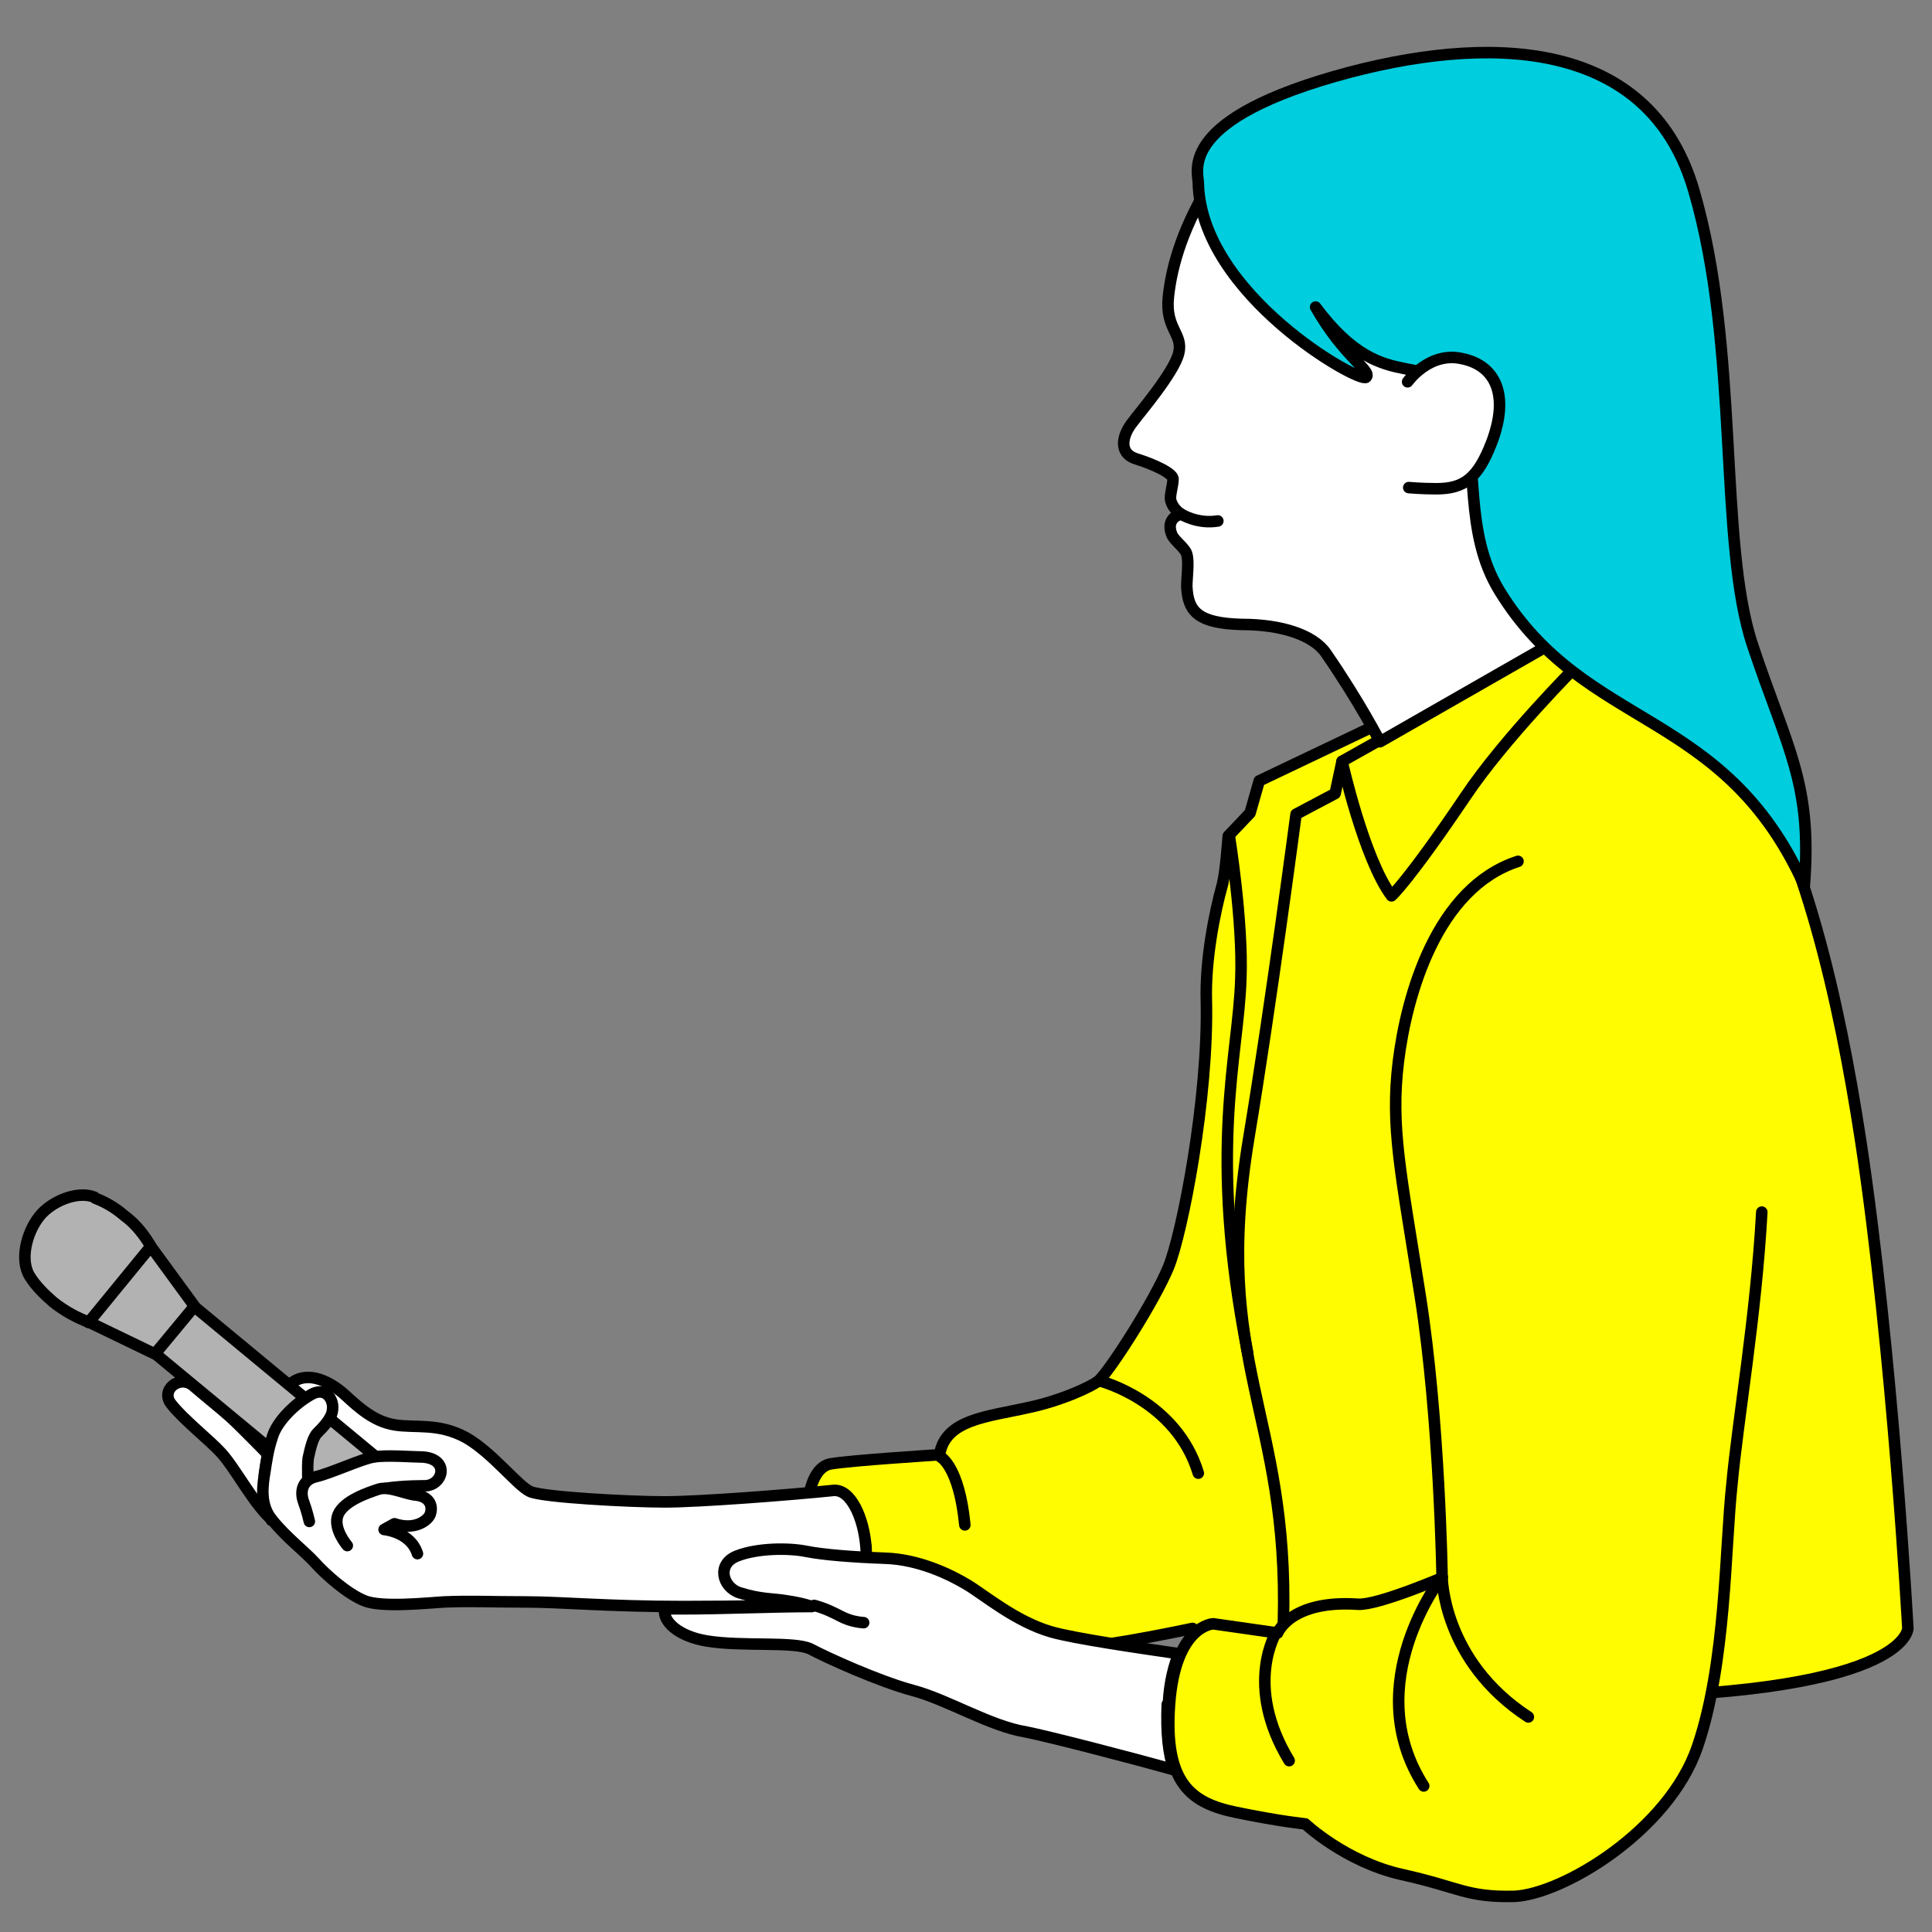 <?xml version="1.0" encoding="UTF-8"?>
<svg id="fig-interviewer" xmlns="http://www.w3.org/2000/svg" version="1.1" viewBox="0 0 168 168">
  <rect x="0" y="0" width="168" height="168" fill="#808080" stroke="none"/>
  <!-- Generator: Adobe Illustrator 29.6.1, SVG Export Plug-In . SVG Version: 2.1.1 Build 9)  -->
  <defs>
    <style>
      .st0 {
        fill: #fff;
      }

      .st0, .st1, .st2, .st3, .st4 {
        stroke: #000;
        stroke-linecap: round;
        stroke-linejoin: round;
      }

      .st1 {
        fill: none;
      }

      .st2 {
        fill: #00cddd;
      }

      .st3 {
        fill: #b2b2b2;
      }

      .st4 {
        fill: #fffb00;
      }
    </style>
  </defs>
  <path class="st0" d="M23.8,132.3c-1.7-1.4-3.3-4.6-4.6-6-.9-1-3.3-2.9-4.3-4.2-1-1.2.7-2.6,1.9-1.6.8.7,2.3,1.9,3.2,2.7s4.3,4.3,4.3,4.3l-.7,4.7"/>
  <path class="st4" d="M135.1,55.7l-25.6,12.2-.8,2.8-1.9,2s-.2,3-.5,4.2c-.7,2.5-1.5,6.6-1.4,10.1.2,8.5-2.1,20.3-3.3,23.2s-4.9,8.7-6,9.8c-.5.5-3.3,1.8-6.2,2.4-3.5.8-7.2,1-7.7,4.1,0,0-7.9.5-9.5.8-1.6.3-2.6,3.2-1.6,8.6,1,5.4,2.1,8.9,4.9,8.9s8.1-1.3,8.1-1.3c0,0,6.7,0,9.9-.2s10.2-1.7,10.2-1.7c0,0,4.4,6,33.3,6s28.9-6,28.9-6c0,0-1.3-23.9-4.1-42.4-1.9-12.4-4.9-25.5-10.4-34.3-7-11.3-15.7-10.2-15.7-10.2l-.7.6h0Z"/>
  <path class="st4" d="M153.2,105.4c-.5,9.1-2.1,18.2-2.6,23.7-.6,5.5-.5,15.5-3,22.8s-11.7,12.8-15.9,13c-4.2.1-4.8-.8-9.8-1.9-4.9-1.1-8.4-4.4-8.4-4.4,0,0-2.1-.2-6-1-3.9-.8-6.3-2.5-5.8-9.4.5-6.9,3.8-7,3.8-7l5.6.8s1.1-2.9,7-2.5c1.7.1,7.3-2.3,7.3-2.3,0,0-.2-13.7-1.9-24.5-1.7-10.8-2.6-14.7-1.9-20.4s3.3-15.1,10.4-17.4"/>
  <path class="st1" d="M125.4,137.1s0,7.3,7.5,12.2"/>
  <path class="st1" d="M125.4,137.1s-7.3,9.3-1.6,18.2"/>
  <path class="st1" d="M119.9,64.4l-3.2,1.8-.6,2.8-3.4,1.8s-2.2,16.7-4.1,28.1c-3.3,19.9,3.5,23.8,3,42.2"/>
  <path class="st1" d="M137.2,57.8s-6.4,6.4-9.8,11.5c-5,7.4-6.4,8.6-6.4,8.6-2.4-3.2-4.3-11.7-4.3-11.7"/>
  <path class="st1" d="M81.8,126.7s1.6.8,2.1,5.9"/>
  <path class="st1" d="M95.7,120.1s6.6,1.7,8.5,8"/>
  <path class="st1" d="M111,141.9s-2.9,4.6,1.1,11.2"/>
  <path class="st1" d="M106.9,72.7s1.2,7.4,1,12.4c-.2,6.8-2.9,14.8.6,32.6"/>
  <path class="st0" d="M105.6,15.3c-2.7,4.3-3.7,7.7-4,10.5-.3,2.8,1.3,3.2.9,4.9s-3.5,5.3-4,6c-.9,1.1-1.3,2.7.3,3.2s3.3,1.3,3.2,1.8c0,.5-.3,1.4-.2,1.8.2.8.9,1.2.9,1.2,0,0-1.4.3-.8,1.8.2.5,1.2,1.2,1.3,1.7.2.7,0,2,0,2.8.1,2.2,1,3.2,4.8,3.3,3.4,0,6.2.9,7.3,2.5,2.9,4.2,4.7,7.7,4.7,7.7l15.2-8.7s-.7-2.9-.3-4.1c1-3.4,11.3-5.8,12-18.5.7-12.4-3.9-18.5-12.6-23.3-13-7.1-26,1.2-28.6,5.5h0Z"/>
  <path class="st2" d="M104.2,15.9c.2,9.7,14.1,17.5,14.6,16.9s-1.9-1.7-4.4-6.1c6.4,8.6,10,2.6,12.6,9.2,1.7,4.2.2,10.3,3.4,15.5,7.5,12.2,19.5,10.1,26.5,25.6.7-8.9-1.5-11.9-4.5-20.9-3-9-1.1-25.8-5.1-39.5-3.6-12.5-16.3-13.9-30-10.3-15,4-13.1,8.6-13.1,9.6Z"/>
  <path class="st0" d="M122.4,33.2s1.9-2.7,4.8-2c2.8.6,4.1,3.1,2.5,7.3-1.2,3.1-2.4,4-4.8,4-1.3,0-2.4-.1-2.4-.1"/>
  <path class="st0" d="M102.7,44.7s1.4.9,3.2.6"/>
  <path class="st0" d="M75.3,134.5c-.2-2.5-1.3-5-2.8-4.9-3.9.4-11.7,1-14.7,1s-10.6-.4-11.7-.9-3.3-3.4-5.6-4.7c-2.4-1.3-4.4-.8-6.2-1.1-1.8-.3-3.1-1.5-4.3-2.6-1.2-1.1-3.2-2.2-4.7-1-.7.6-.5,1.4,0,2.2-.8.7-1.4,1.5-1.6,2.3-.4,1.2-.5,2-.7,3.3-.1.9-.5,2.7.7,4.1,1.2,1.5,2.8,2.7,3.7,3.7s2.8,2.7,4.3,3.3c1.5.6,5.3.2,6.9.1,2.4-.1,4,0,7.1,0s7.2.4,13.7.4c4.6,0,10-.1,13.7-.2,2.6,0,2.3-2.6,2.2-5.1Z"/>
  <path class="st3" d="M8.2,104.1c-1.5-.6-3.8.4-4.8,1.7h0c-1.1,1.4-1.7,3.8-.8,5.2.5.8,1.2,1.5,2,2.2,1,.8,2.1,1.4,3.2,1.8,0,0,5.8,2.8,5.8,2.8l17.4,14.4s1.3-.3,2.3-1.6c1-1.2,1.1-2.5,1.1-2.5l-17.4-14.4-3.8-5.2c-.6-1-1.3-2-2.4-2.8-.8-.7-1.7-1.2-2.5-1.5h0Z"/>
  <line class="st1" x1="13.5" y1="117.7" x2="16.9" y2="113.6"/>
  <line class="st1" x1="7.7" y1="115" x2="13.1" y2="108.4"/>
  <path class="st0" d="M26.8,129.3s-.1-1.7,0-2.5c.2-.9.4-1.8.8-2.2.4-.4,1.2-1.2,1.3-1.9.2-1-.6-2.2-1.9-1.4-1.4.8-2.9,2.3-3.3,3.6-.4,1.2-.5,2-.7,3.3"/>
  <path class="st0" d="M26.9,132.3s-.2-.9-.5-1.7-.2-1.9,1.1-2.2,4.1-1.6,5-1.7c1-.2,3.5,0,4.3,0,2.4.2,1.7,2.6,0,2.5-1.1,0-3.2.1-4,.4"/>
  <path class="st0" d="M30.2,134.4s-1.3-1.5-.8-2.7c.5-1.2,2.6-1.9,3.5-2.2.9-.3,2.3.4,3.2.5,1.2.1,1.6.9,1.3,1.7-.2.5-1.3,1.4-3.1.8l-.9.5s2.3.2,2.9,2.1"/>
  <path class="st0" d="M101.6,148.1c.1-1.9.5-3.3.9-4.3-3.4-.5-9-1.3-11.1-1.9-3.1-.9-5.8-3.2-7.3-4.1s-4.2-2.2-7.1-2.3c-2.8-.1-5.4-.3-6.9-.6-1.5-.3-4.2-.3-6,.4-1.8.7-1.3,2.7.2,3.2,1.9.6,3,.5,4.1.7,1.4.2,2.2.5,2.2.5-3.4,0-7.7.2-11.3.2-.5,0-1,0-1.5,0-.2,1.1,1.2,2.4,3.7,2.8,3.1.5,7.6,0,9,.7,1.3.7,5.9,2.8,8.9,3.6,3,.8,6.7,3.1,9.8,3.6,2,.4,8.6,2.1,12.9,3.3-.5-1.3-.7-3.2-.6-5.7h0Z"/>
  <path class="st1" d="M70.8,139.6s.8.2,1.6.6c.7.3,1.3.8,2.7.9"/>
</svg>